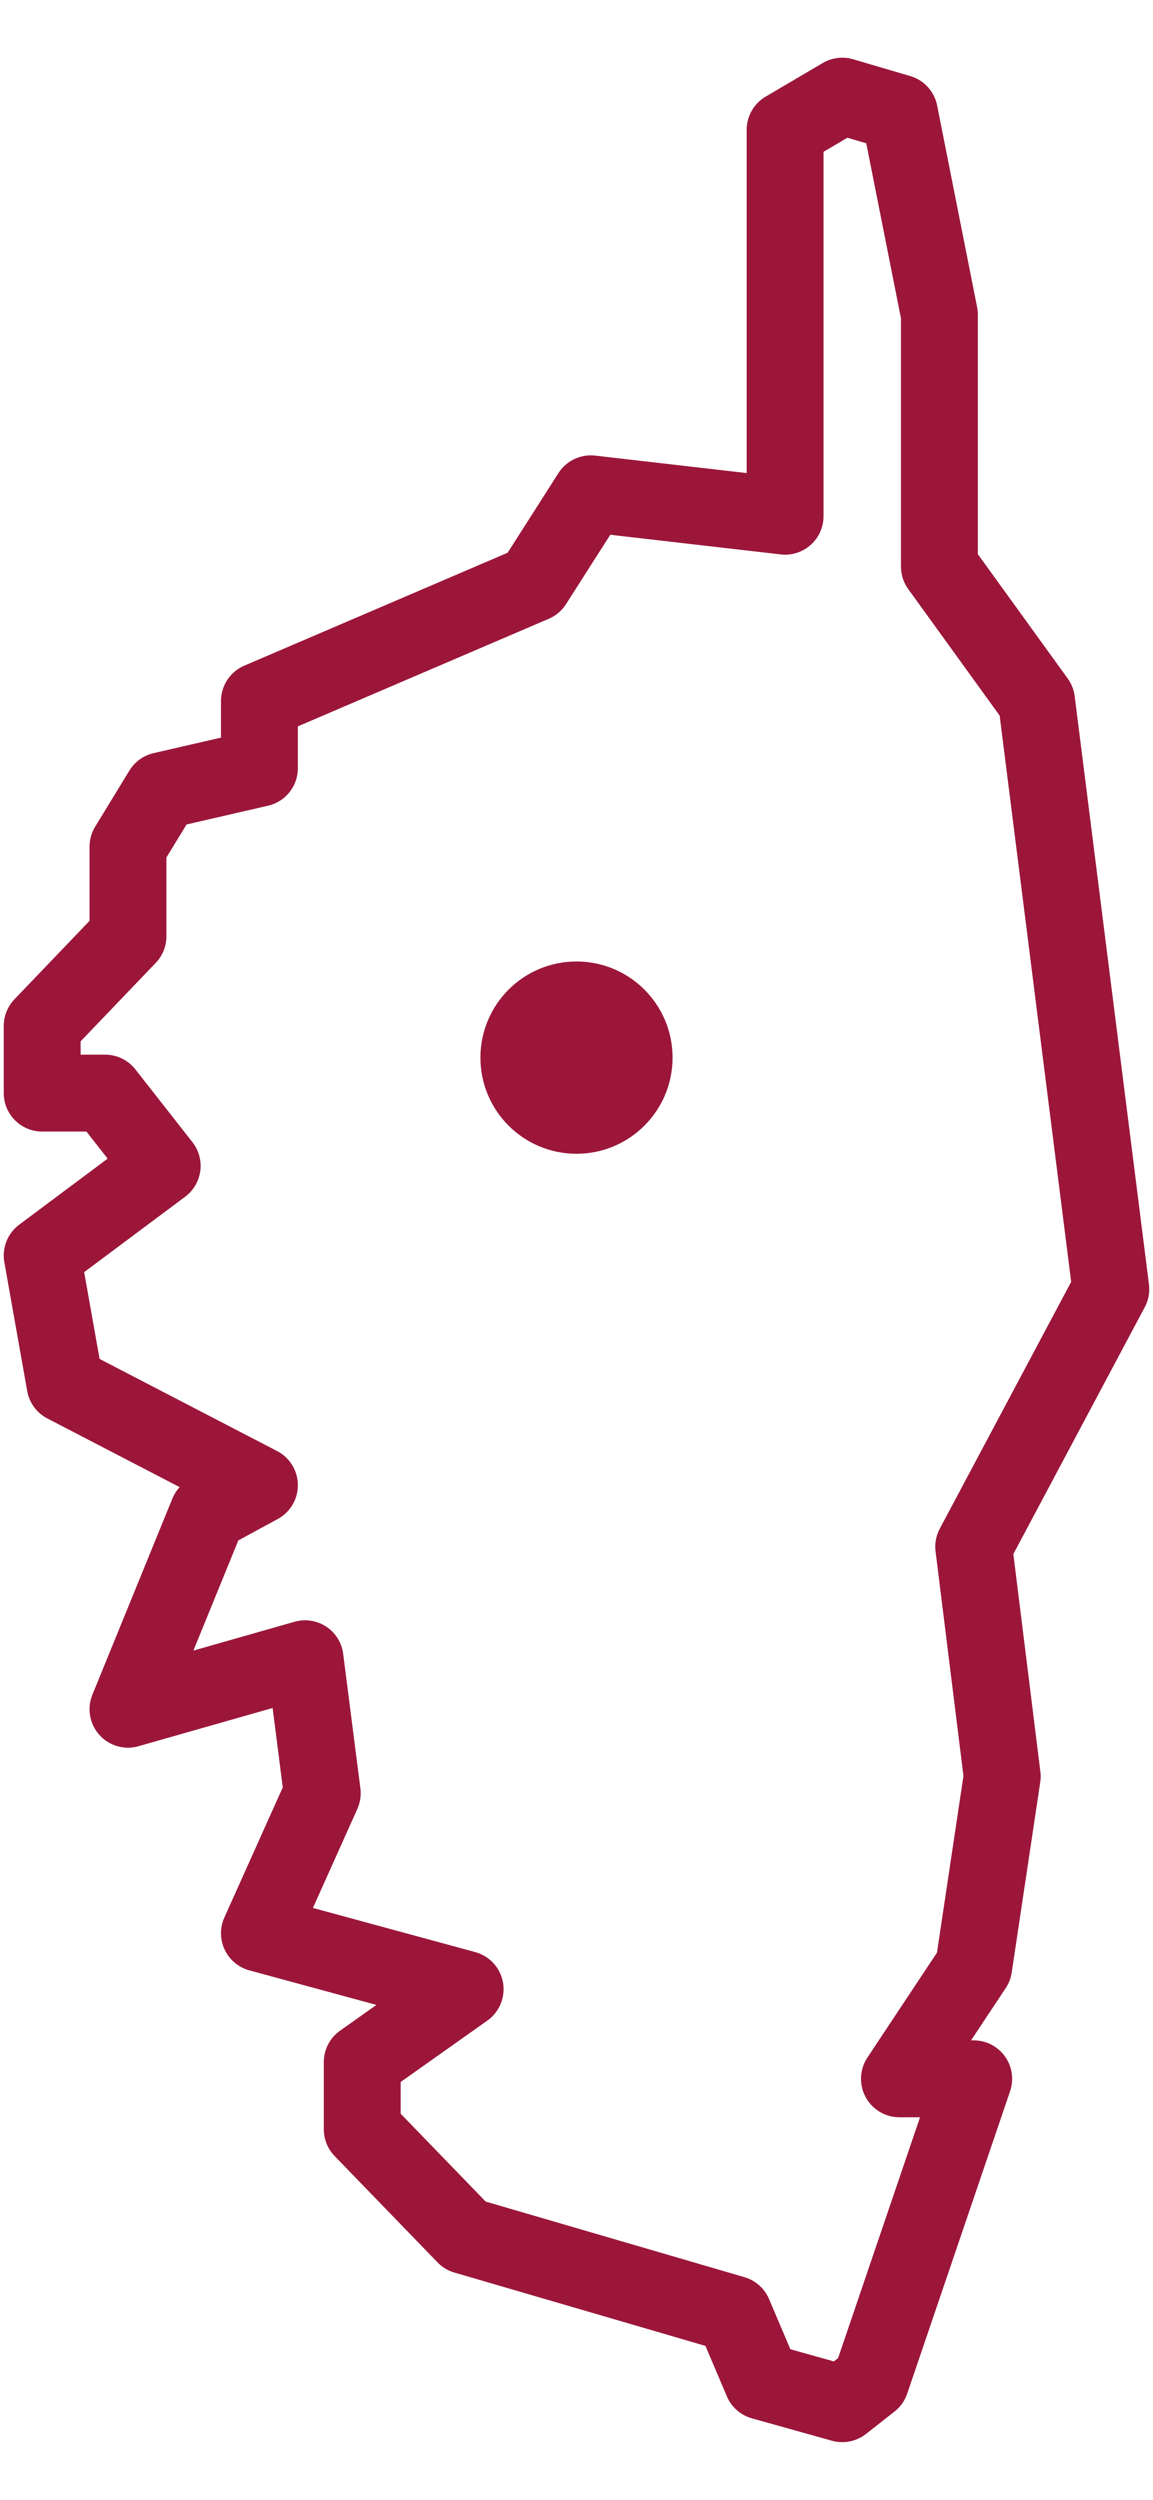 <svg width="12" height="26" viewBox="0 0 12 26" fill="none" xmlns="http://www.w3.org/2000/svg">
<circle cx="6" cy="11" r="1" fill="#9C163A"/>
<path d="M8.171 1.35L8.766 1L9.361 1.175L9.777 3.272V5.893L10.788 7.291L11.561 13.408L10.134 16.087L10.431 18.476L10.134 20.456L9.361 21.621H10.134L9.063 24.767L8.766 25L7.933 24.767L7.636 24.068L4.841 23.252L3.77 22.146V21.447L4.841 20.689L2.7 20.107L3.354 18.651L3.175 17.252L1.332 17.777L2.164 15.738L2.7 15.447L0.677 14.398L0.439 13.058L1.688 12.126L1.094 11.369H0.439V10.67L1.332 9.738V8.806L1.688 8.223L2.7 7.99V7.291L5.554 6.068L6.149 5.136L8.171 5.369V1.35Z" stroke="#9C163A" stroke-width="0.8" stroke-linejoin="round"/>
</svg>
